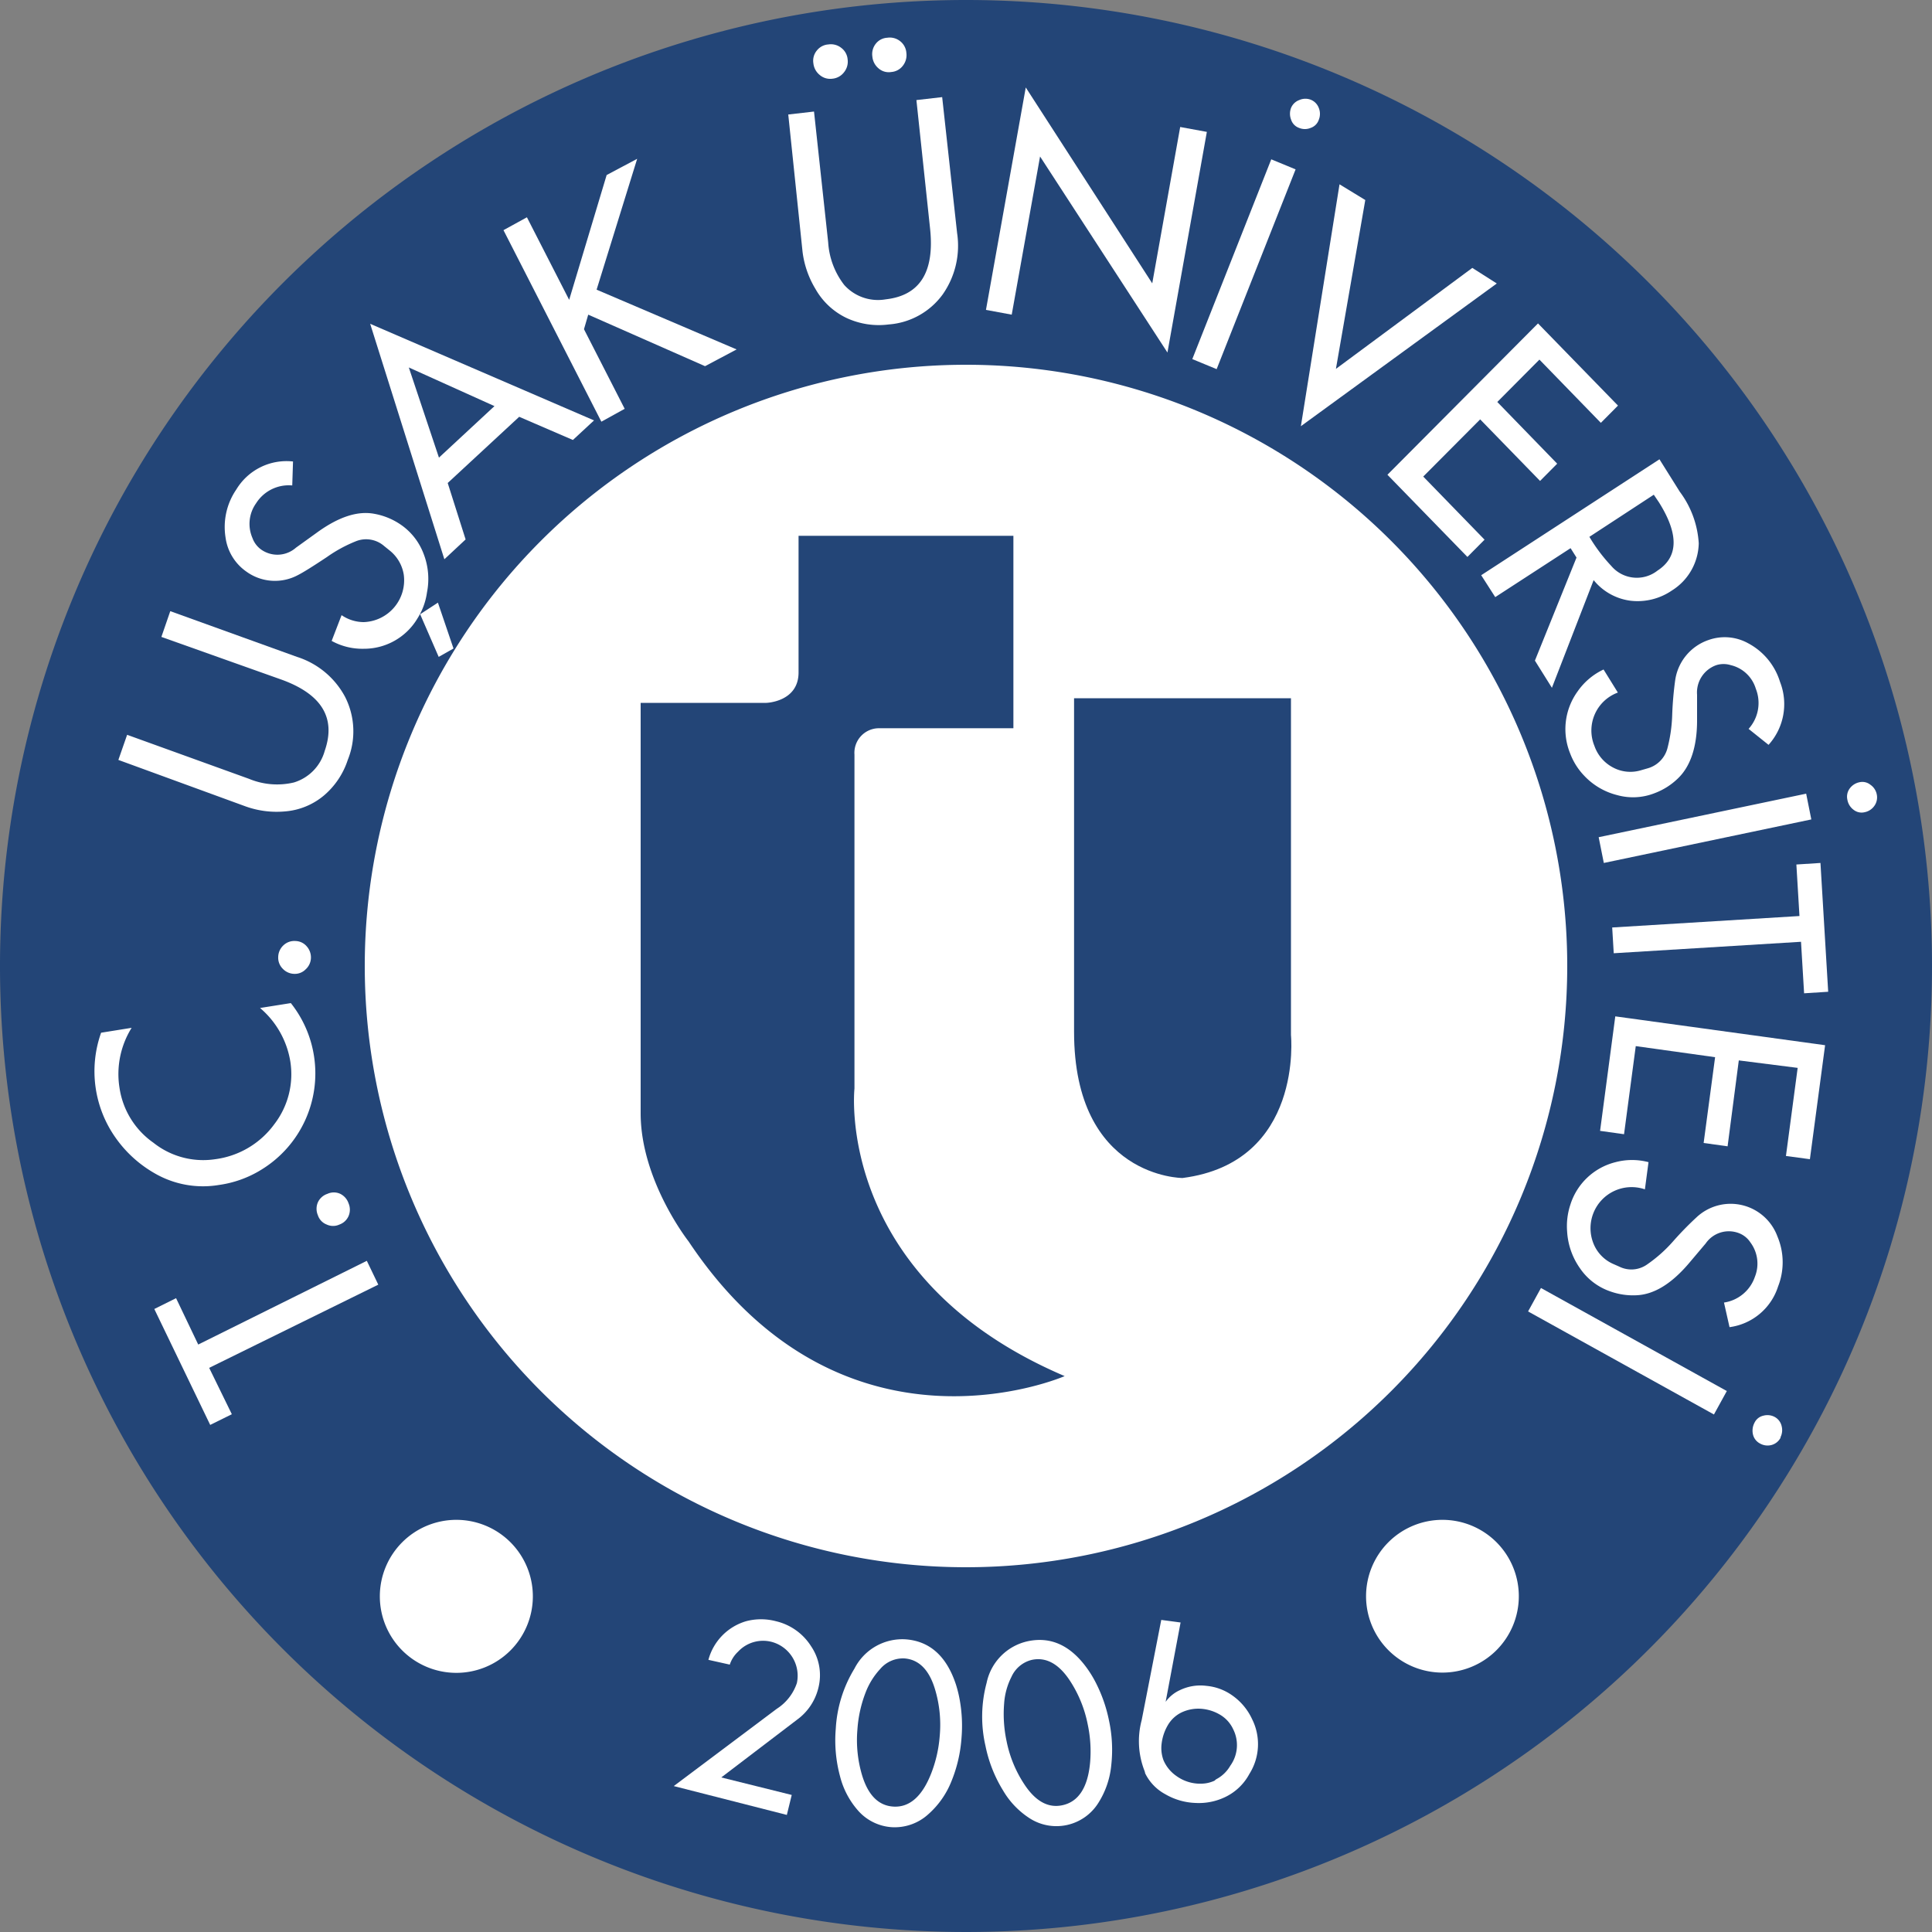 <svg xmlns="http://www.w3.org/2000/svg" viewBox="0 0 150 150">
  <rect x="0" y="0" width="150" height="150" fill="#808080" stroke="none"/>
  <defs>
    <style>
      .cls-1 {
        fill: #234577;
      }

      .cls-2 {
        fill: #fff;
      }
    </style>
  </defs>
  <g id="Layer_2" data-name="Layer 2">
    <g id="Layer_1-2" data-name="Layer 1">
      <g>
        <g>
          <path class="cls-1" d="M150,75A75,75,0,1,1,75,0,75,75,0,0,1,150,75Z"/>
          <path class="cls-2" d="M121.68,75A46.68,46.68,0,1,1,75,28.32,46.68,46.68,0,0,1,121.68,75Z"/>
        </g>
        <g>
          <path class="cls-1" d="M49.74,54.57H59.5S62,54.5,62,52.21V41.6H78.68V56.54H68.23a1.91,1.91,0,0,0-1.89,2.05V84.52s-1.6,14.67,16.32,22.32c0,0-17.21,7.53-29.2-10.46,0,0-3.72-4.72-3.72-9.95Z"/>
          <path class="cls-1" d="M83.39,54.21h16.84V80.36s1,9.89-8.42,11.1c0,0-8.42,0-8.42-11.35Z"/>
        </g>
        <g>
          <path class="cls-2" d="M16.24,106.2,18,109.8l-1.68.83-4.34-9,1.69-.84,1.72,3.6,13.09-6.5.89,1.85Z"/>
          <path class="cls-2" d="M24.68,94.35a1.26,1.26,0,0,1,0-1,1.24,1.24,0,0,1,.74-.66,1.19,1.19,0,0,1,1,0,1.28,1.28,0,0,1,.64.73,1.26,1.26,0,0,1,0,1,1.21,1.21,0,0,1-.7.65,1.17,1.17,0,0,1-1,0A1.15,1.15,0,0,1,24.68,94.35Z"/>
          <path class="cls-2" d="M20.19,78.26l2.39-.38A8.75,8.75,0,0,1,24.38,82a8.76,8.76,0,0,1-4.05,8.79A8.45,8.45,0,0,1,17,92a7.48,7.48,0,0,1-5-.91,9.4,9.4,0,0,1-3-2.72,8.94,8.94,0,0,1-1.15-8.19l2.37-.38a6.79,6.79,0,0,0-.94,4.67,6.33,6.33,0,0,0,2.63,4.25A6.21,6.21,0,0,0,16.71,90a6.76,6.76,0,0,0,4.59-2.72,6.36,6.36,0,0,0,1.24-4.87A6.9,6.9,0,0,0,20.19,78.26Z"/>
          <path class="cls-2" d="M21.6,74.3a1.27,1.27,0,0,1,.41-.91,1.22,1.22,0,0,1,.93-.33,1.18,1.18,0,0,1,.87.41,1.29,1.29,0,0,1,.33.92,1.24,1.24,0,0,1-.41.87,1.17,1.17,0,0,1-.88.35,1.26,1.26,0,0,1-.9-.4A1.21,1.21,0,0,1,21.6,74.3Z"/>
          <path class="cls-2" d="M12.53,49.45l.69-2,9.84,3.55a6.44,6.44,0,0,1,3.73,3.1A5.9,5.9,0,0,1,27,59a6.1,6.1,0,0,1-1.86,2.77A5.35,5.35,0,0,1,22.1,63a7.13,7.13,0,0,1-3-.38L9.19,59l.68-1.95,9.47,3.42a5.66,5.66,0,0,0,3.48.28,3.55,3.55,0,0,0,2.39-2.45q1.34-3.84-3.37-5.54Z"/>
          <path class="cls-2" d="M22.69,37.69a3,3,0,0,0-2.81,1.39,2.75,2.75,0,0,0-.28,2.69,1.89,1.89,0,0,0,.68.9,2.18,2.18,0,0,0,2.7-.15l1.64-1.18c1.67-1.21,3.14-1.69,4.43-1.45a5.26,5.26,0,0,1,2,.8A4.79,4.79,0,0,1,32.89,43a5.39,5.39,0,0,1,.26,3A5.06,5.06,0,0,1,32.42,48a4.83,4.83,0,0,1-4.18,2.37,4.94,4.94,0,0,1-2.49-.61l.77-2a3.06,3.06,0,0,0,1.72.54,3.25,3.25,0,0,0,3.11-3.67,3,3,0,0,0-1.11-1.9l-.42-.34A2.13,2.13,0,0,0,27.69,42a10.88,10.88,0,0,0-2.31,1.25c-1.1.73-1.85,1.2-2.25,1.4a3.78,3.78,0,0,1-4-.27,3.85,3.85,0,0,1-1.62-2.66A5.15,5.15,0,0,1,18.35,38a4.55,4.55,0,0,1,4.4-2.17Zm9.93,10L34,46.79l1.21,3.56L34.06,51Z"/>
          <path class="cls-2" d="M28.74,25.14l17.38,7.5-1.64,1.52-4.17-1.8L34.76,37.5l1.39,4.38L34.5,43.42Zm3,3.39,2.34,7,4.31-4Z"/>
          <path class="cls-2" d="M39.09,17.87l1.82-1,3.28,6.41,2.91-9.69,2.37-1.26L46.32,22.49l10.87,4.64-2.45,1.3-9.07-4-.33,1.13,3.16,6.18-1.81,1Z"/>
          <path class="cls-2" d="M71.15,7.77l2-.23L74.31,18.1a6.58,6.58,0,0,1-1.12,4.76A5.7,5.7,0,0,1,69,25.19a5.94,5.94,0,0,1-3.27-.5,5.49,5.49,0,0,1-2.42-2.26,7.31,7.31,0,0,1-1-2.88L61.2,8.89l2-.23,1.1,10.16a6,6,0,0,0,1.25,3.31,3.52,3.52,0,0,0,3.22,1.11c2.66-.3,3.8-2.13,3.44-5.5ZM64.32,3.45a1.29,1.29,0,0,1,1,.27,1.24,1.24,0,0,1,.49.89,1.31,1.31,0,0,1-.28,1,1.28,1.28,0,0,1-.9.5,1.25,1.25,0,0,1-1-.3,1.34,1.34,0,0,1-.48-.9,1.24,1.24,0,0,1,.28-1A1.24,1.24,0,0,1,64.32,3.45Zm4.57-.52a1.29,1.29,0,0,1,1,.27,1.26,1.26,0,0,1,.48.9,1.33,1.33,0,0,1-.27,1,1.24,1.24,0,0,1-.9.49,1.2,1.2,0,0,1-1-.29,1.35,1.35,0,0,1-.47-.91,1.29,1.29,0,0,1,.27-1A1.21,1.21,0,0,1,68.89,2.93Z"/>
          <path class="cls-2" d="M79.64,6.79,89.46,22,91.63,9.86l2.07.38L90.64,27.37,80.75,12.15l-2.2,12.28-2-.37Z"/>
          <path class="cls-2" d="M98.7,12.37l1.89.78L94.46,28.66l-1.89-.78Zm3.06-4.63a1.1,1.1,0,0,1,.63.64,1.22,1.22,0,0,1,0,.92,1,1,0,0,1-.63.63,1.17,1.17,0,0,1-.9,0,1,1,0,0,1-.62-.64,1.27,1.27,0,0,1,0-.92,1.1,1.1,0,0,1,.63-.6A1.17,1.17,0,0,1,101.76,7.74Z"/>
          <path class="cls-2" d="M104,14.31,106,15.53l-2.28,13.11,10.59-7.84,1.9,1.21L101,33.09Z"/>
          <path class="cls-2" d="M119.41,25.11l6.21,6.38-1.33,1.34-4.77-4.91-3.27,3.29L120.9,36l-1.33,1.34-4.65-4.78L110.5,37l4.76,4.9-1.33,1.34-6.21-6.38Z"/>
          <path class="cls-2" d="M128.84,35.66l1.58,2.52a7.43,7.43,0,0,1,1.47,4,4.42,4.42,0,0,1-2.09,3.67,4.71,4.71,0,0,1-3.21.79,4.41,4.41,0,0,1-2.86-1.6l-3.24,8.36-1.32-2.11,3.23-8-.46-.73-5.85,3.8L115,44.66Zm-.44,2.75-5,3.27a12.91,12.91,0,0,0,1.7,2.26,2.6,2.6,0,0,0,3.59.36c1.63-1.06,1.66-2.83.11-5.3Z"/>
          <path class="cls-2" d="M135.76,56.59a3,3,0,0,0,.56-3.12,2.67,2.67,0,0,0-1.95-1.83,1.88,1.88,0,0,0-1.11,0,2.25,2.25,0,0,0-1.5,2.3l0,2c0,2.08-.53,3.58-1.48,4.49a5.24,5.24,0,0,1-1.81,1.15,4.57,4.57,0,0,1-2.92.15A5.27,5.27,0,0,1,123,60.23a5.08,5.08,0,0,1-1.1-1.75,5,5,0,0,1,.6-4.82,5.08,5.08,0,0,1,2-1.68l1.11,1.79a3.14,3.14,0,0,0-1.82,4.14,3,3,0,0,0,1.43,1.67,2.85,2.85,0,0,0,2.16.23l.52-.15a2.2,2.2,0,0,0,1.55-1.53,11.69,11.69,0,0,0,.38-2.64,26.34,26.34,0,0,1,.23-2.67,3.88,3.88,0,0,1,2.59-3.13,3.75,3.75,0,0,1,3.07.25,5.07,5.07,0,0,1,2.48,3,4.72,4.72,0,0,1-.89,4.89Z"/>
          <path class="cls-2" d="M140.23,61.62l.4,2L124.52,67l-.4-2Zm5.48.05a1.13,1.13,0,0,1-.18.89,1.21,1.21,0,0,1-.76.5,1,1,0,0,1-.86-.19,1.23,1.23,0,0,1-.48-.78,1.07,1.07,0,0,1,.18-.87,1.25,1.25,0,0,1,.77-.49,1,1,0,0,1,.84.2A1.18,1.18,0,0,1,145.71,61.67Z"/>
          <path class="cls-2" d="M139.71,71.12l-.24-4,1.87-.12.6,10-1.87.12-.24-4-14.54.89-.12-2Z"/>
          <path class="cls-2" d="M141.7,81.15,140.52,90l-1.86-.25.91-6.84L135,82.33,134.13,89l-1.86-.26.89-6.66L127,81.22l-.91,6.84-1.86-.26,1.18-8.89Z"/>
          <path class="cls-2" d="M133.85,101.13a3,3,0,0,0,2.4-2,2.75,2.75,0,0,0-.35-2.67,1.85,1.85,0,0,0-.87-.71,2.18,2.18,0,0,0-2.6.79l-1.31,1.55q-2,2.35-4,2.47a5.28,5.28,0,0,1-2.11-.3,4.69,4.69,0,0,1-2.34-1.79,5.5,5.5,0,0,1-1-2.87,5.29,5.29,0,0,1,.25-2.06,4.92,4.92,0,0,1,3.51-3.31,5,5,0,0,1,2.56,0l-.28,2.11a3.19,3.19,0,0,0-4,4.19,2.91,2.91,0,0,0,1.51,1.59l.5.22a2.11,2.11,0,0,0,2.15-.16,11,11,0,0,0,2-1.77,25.22,25.22,0,0,1,1.85-1.9A3.87,3.87,0,0,1,138,96a5.14,5.14,0,0,1,.05,3.88,4.59,4.59,0,0,1-3.77,3.16Z"/>
          <path class="cls-2" d="M134.07,108l-1,1.82-14.43-8,1-1.82Zm4.17,3.63a1.12,1.12,0,0,1-.7.56,1.19,1.19,0,0,1-.9-.12,1.06,1.06,0,0,1-.54-.7,1.31,1.31,0,0,1,.12-.91,1,1,0,0,1,.7-.55,1.19,1.19,0,0,1,.9.12,1.08,1.08,0,0,1,.51.71A1.23,1.23,0,0,1,138.24,111.58Z"/>
        </g>
        <path class="cls-2" d="M41.37,124A5.94,5.94,0,1,1,35.44,118,5.94,5.94,0,0,1,41.37,124Z"/>
        <path class="cls-2" d="M117.92,124A5.93,5.93,0,1,1,112,118,5.93,5.93,0,0,1,117.92,124Z"/>
        <g>
          <path class="cls-2" d="M52.31,138.67l8-6a3.8,3.8,0,0,0,1.56-2A2.72,2.72,0,0,0,60,127.5a2.65,2.65,0,0,0-2.7.74,2.39,2.39,0,0,0-.64,1L55,128.87a4.28,4.28,0,0,1,2.93-3,4.52,4.52,0,0,1,2.31,0,4.42,4.42,0,0,1,2.73,1.94,4,4,0,0,1,.57,3.23,4.3,4.3,0,0,1-1.66,2.48L56,138l5.47,1.36-.38,1.55Z"/>
          <path class="cls-2" d="M70.35,127.28q2.79.23,3.87,3.51a9.41,9.41,0,0,1,.31,1.29,11.29,11.29,0,0,1,.12,2.87,10.88,10.88,0,0,1-.79,3.37,6.72,6.72,0,0,1-1.79,2.54,3.87,3.87,0,0,1-2.87,1,3.82,3.82,0,0,1-2.6-1.31,6.38,6.38,0,0,1-1.38-2.64,10.71,10.71,0,0,1-.33-3.7,10,10,0,0,1,1.45-4.66A4.17,4.17,0,0,1,70.35,127.28Zm-.12,1.48a2.32,2.32,0,0,0-1.9.83,5.65,5.65,0,0,0-1.13,1.83,9.75,9.75,0,0,0-.63,2.85,9.57,9.57,0,0,0,.38,3.62q.7,2.24,2.37,2.37c1.28.1,2.29-.78,3-2.63a10.08,10.08,0,0,0,.64-2.85,9.57,9.57,0,0,0-.37-3.64C72.14,129.65,71.35,128.85,70.23,128.76Z"/>
          <path class="cls-2" d="M79.82,127.42q2.75-.57,4.7,2.28a8.73,8.73,0,0,1,.66,1.15,11.31,11.31,0,0,1,.92,2.72,10.77,10.77,0,0,1,.18,3.46,6.63,6.63,0,0,1-1,2.94,3.84,3.84,0,0,1-5.34,1.2A6.42,6.42,0,0,1,77.87,139a10.56,10.56,0,0,1-1.36-3.46,10.12,10.12,0,0,1,.09-4.88A4.17,4.17,0,0,1,79.82,127.42Zm.3,1.45a2.34,2.34,0,0,0-1.59,1.32,5.34,5.34,0,0,0-.57,2.08,10.07,10.07,0,0,0,.19,2.91,9.41,9.41,0,0,0,1.39,3.37c.86,1.3,1.84,1.84,2.93,1.61,1.26-.26,2-1.38,2.17-3.37a10.07,10.07,0,0,0-.19-2.91,9.56,9.56,0,0,0-1.38-3.39C82.21,129.18,81.22,128.64,80.12,128.87Z"/>
          <path class="cls-2" d="M90.16,125.77l1.5.2-1.16,6.16,0,0a2.76,2.76,0,0,1,1.09-.9,3.67,3.67,0,0,1,2.08-.34,4.1,4.1,0,0,1,2,.74,4.59,4.59,0,0,1,1.54,1.84,4.33,4.33,0,0,1-.21,4.26,4.17,4.17,0,0,1-1.85,1.78,4.73,4.73,0,0,1-2.35.47,5,5,0,0,1-2.33-.68,3.68,3.68,0,0,1-1.56-1.62,1.05,1.05,0,0,0-.05-.19,6.33,6.33,0,0,1-.22-3.94Zm5.58,8.48a2.54,2.54,0,0,0-1-1.11,3.35,3.35,0,0,0-1.47-.47,3.05,3.05,0,0,0-1.55.29,2.5,2.5,0,0,0-1.06,1,3.69,3.69,0,0,0-.47,1.4,2.71,2.71,0,0,0,.15,1.32,2.86,2.86,0,0,0,1,1.21,3.15,3.15,0,0,0,2.25.57,2.56,2.56,0,0,0,.71-.21.73.73,0,0,1,.22-.16,2.71,2.71,0,0,0,1-1A2.74,2.74,0,0,0,95.74,134.25Z"/>
        </g>
      </g>
    </g>
  </g>
</svg>

